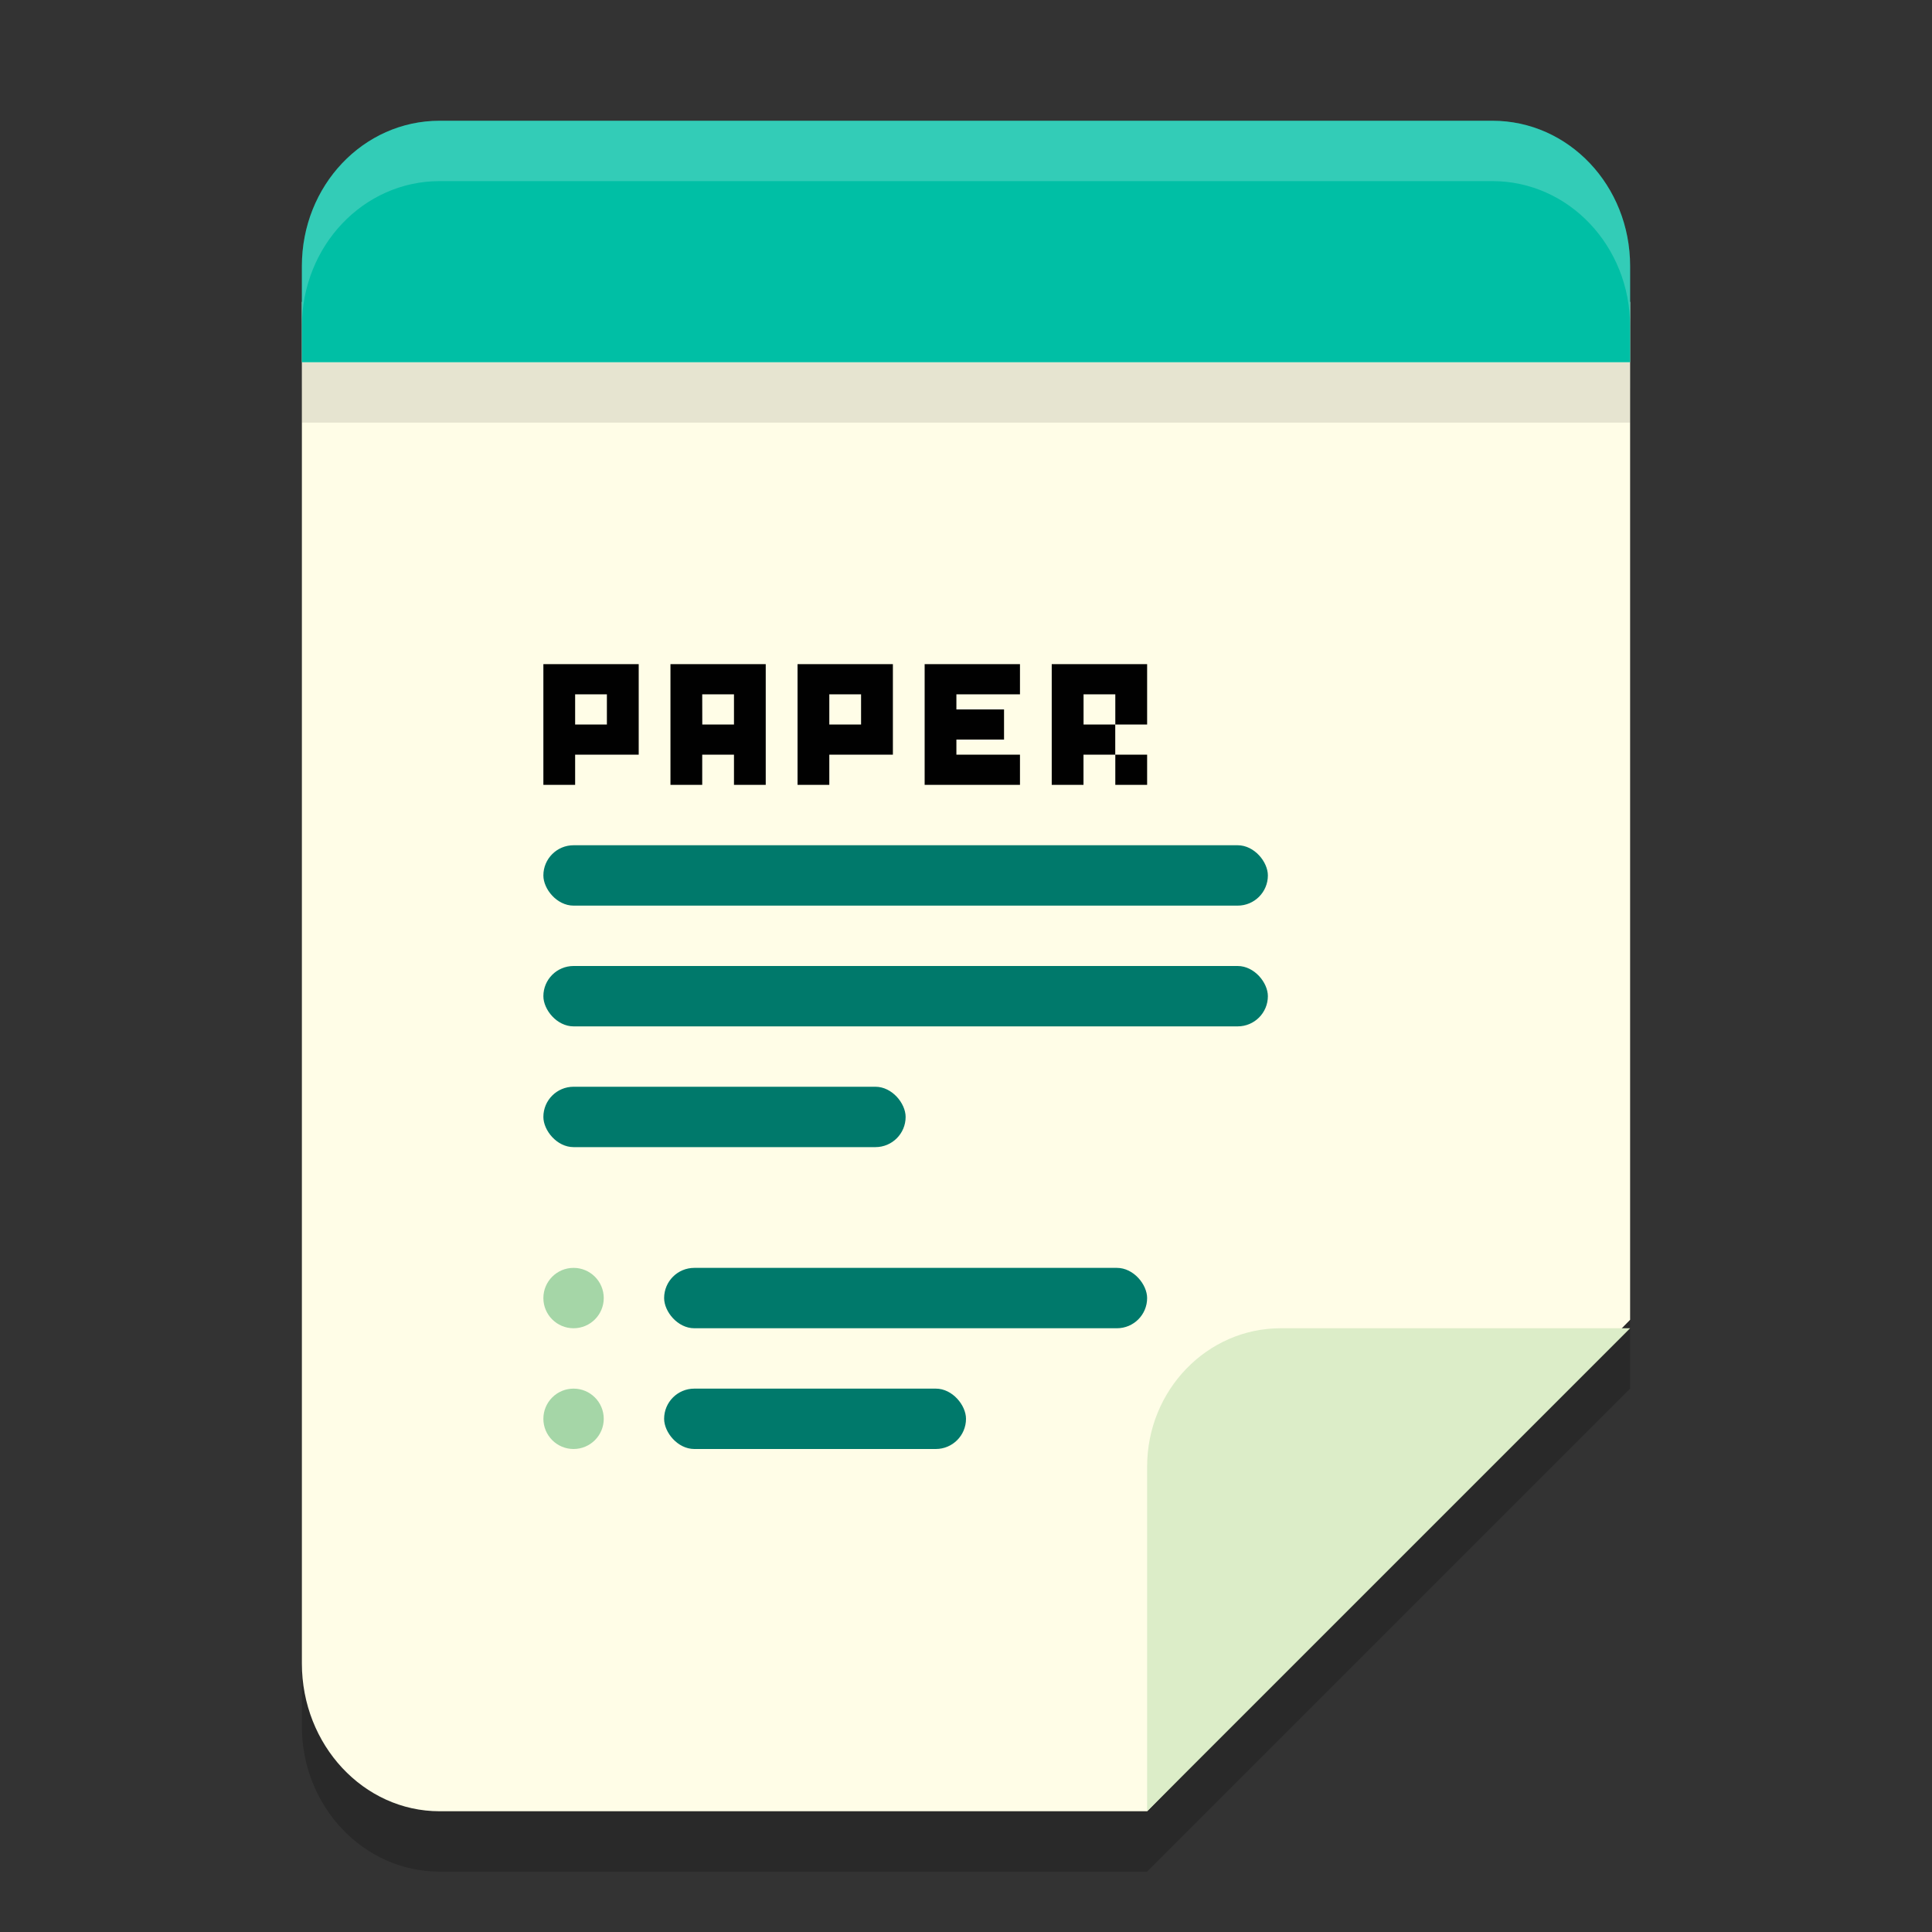 <svg xmlns="http://www.w3.org/2000/svg" width="32" height="32" version="1.1">
 <rect width="100%" height="100%" fill="#333333" stroke="none"/>
 <path style="opacity:0.2" d="M 5,6.43 V 28.592 C 5,29.922 6.022,31 7.281,31 H 19 l 8,-8 V 6.43 Z"/>
 <path style="fill:#fffde7" d="M 5,5 V 27.55 C 5,28.903 6.022,30 7.281,30 H 19 l 8,-8.14 V 5 Z"/>
 <rect style="opacity:0.1" width="22" height="1" x="5" y="6"/>
 <path style="fill:#00bfa5" d="M 7.281,2 C 6.018,2 5,3.074 5,4.408 v 1.592 l 22,6.28e-5 V 4.408 C 27,3.074 25.982,2 24.719,2 Z"/>
 <path style="fill:#ffffff;opacity:0.2" d="M 7.281 2 C 6.018 2 5 3.075 5 4.408 L 5 5.408 C 5 4.075 6.018 3 7.281 3 L 24.719 3 C 25.982 3 27 4.075 27 5.408 L 27 4.408 C 27 3.075 25.982 2 24.719 2 L 7.281 2 z"/>
 <path style="fill:#dcedc8" d="m 27,22 v 0 H 21.212 C 19.991,22 19,23.027 19,24.293 V 30 Z"/>
 <circle style="fill:#a5d6a7" cx="9.5" cy="21.5" r=".5"/>
 <circle style="fill:#a5d6a7" cx="9.5" cy="23.5" r=".5"/>
 <rect style="fill:#00796b" width="8" height="1" x="11" y="21" rx=".5"/>
 <rect style="fill:#00796b" width="5" height="1" x="11" y="23" rx=".5"/>
 <rect style="fill:#00796b" width="6" height="1" x="9" y="18" rx=".5"/>
 <rect style="fill:#00796b" width="12" height="1" x="9" y="14" rx=".5"/>
 <rect style="fill:#00796b" width="12" height="1" x="9" y="16" rx=".5"/>
 <path fill-opacity=".996" d="m 9,11 v 2 h 0.526 v -0.5 h 1.053 V 11 Z m 2.105,0 v 2 h 0.526 v -0.5 h 0.526 V 13 h 0.526 v -2 z m 2.105,0 v 2 h 0.526 v -0.5 h 1.053 V 11 Z m 2.105,0 v 2 h 1.579 v -0.5 h -1.053 v -0.25 h 0.789 v -0.5 h -0.789 v -0.25 h 1.053 V 11 Z m 2.105,0 v 2 h 0.526 v -0.5 h 0.526 V 12 H 17.947 v -0.5 h 0.526 v 0.5 H 19 V 11 Z m 1.053,1.5 V 13 H 19 V 12.5 Z M 9.526,11.5 h 0.526 v 0.5 H 9.526 Z m 2.105,0 h 0.526 v 0.5 H 11.632 Z m 2.105,0 h 0.526 v 0.5 h -0.526 z m 0,0"/>
</svg>
